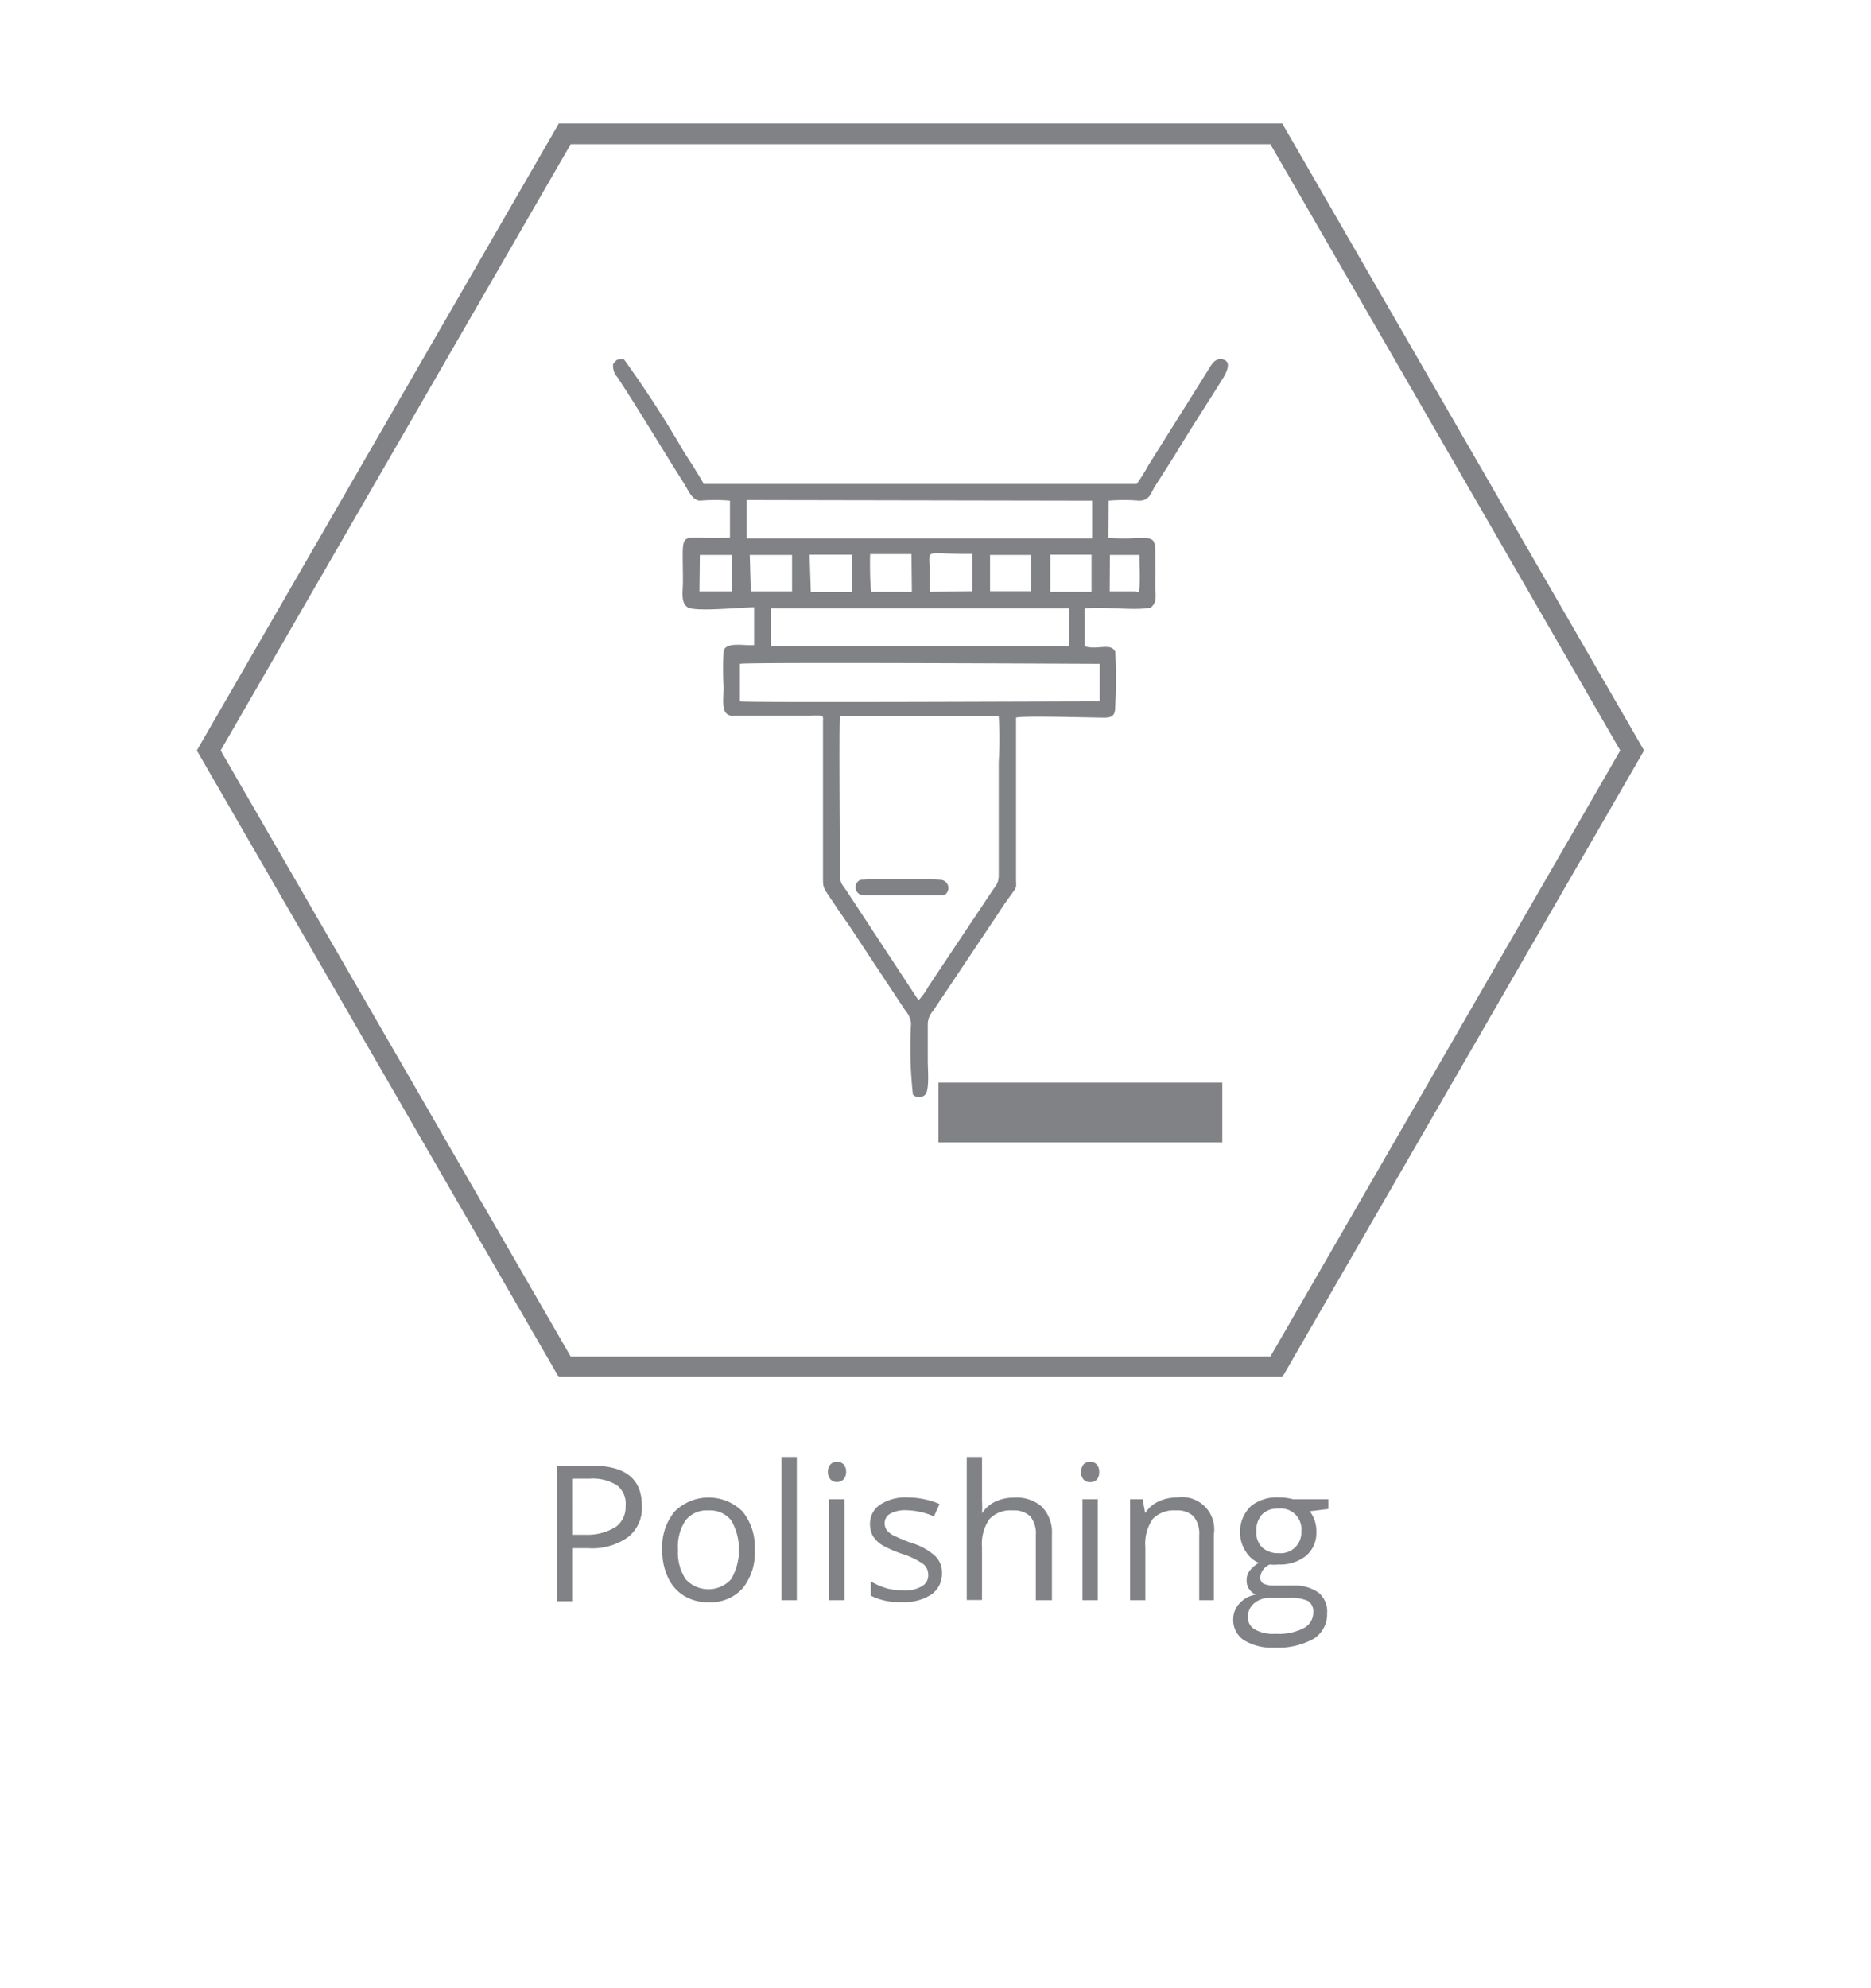 <svg id="kreives" xmlns="http://www.w3.org/2000/svg" viewBox="0 0 90.71 96.38"><defs><style>.cls-1,.cls-2{fill:#808285;}.cls-1{fill-rule:evenodd;}.cls-3{fill:none;stroke:#808285;stroke-miterlimit:10;}</style></defs><path class="cls-1" d="M53.75,24.27a8.86,8.86,0,0,1,1.47,0c.51,0,.56-.34.76-.67.4-.63.74-1.15,1.12-1.77.73-1.21,1.48-2.34,2.22-3.54.16-.28.44-.83-.13-.88-.36,0-.47.31-.73.71l-2.78,4.43a8.44,8.44,0,0,1-.57.91h-21c-.1-.23-.33-.56-.46-.79l-.49-.76a52.71,52.71,0,0,0-2.91-4.49c-.41,0-.3,0-.52.21a.78.78,0,0,0,.2.65c1.06,1.61,2.2,3.53,3.26,5.2.16.25.36.77.74.79a8.76,8.76,0,0,1,1.46,0v1.79a11.5,11.5,0,0,1-1.45,0c-1,0-.83-.06-.83,2.15,0,.46-.12,1,.23,1.23s2.64,0,3.22,0l0,1.83c-.44.05-1.36-.18-1.48.29a16.3,16.3,0,0,0,0,1.73c0,.71-.13,1.31.35,1.4H38.9c1.11,0,1-.09,1,.33V42.5c0,.41,0,.47.16.74l.34.51c.24.35.45.67.69,1L43.9,49a1.07,1.07,0,0,1,.27.62,20.86,20.86,0,0,0,.09,3.44.42.42,0,0,0,.6,0c.21-.23.12-1.23.12-1.63,0-.6,0-1.2,0-1.79a1,1,0,0,1,.26-.64l3.15-4.71c.23-.36.45-.67.69-1s.18-.26.18-.72V34.94c0-.17,0-.09,0-.15.28-.11,3.64,0,4.27,0,.43,0,.54-.13.54-.57a24.82,24.82,0,0,0,0-2.63c-.23-.45-.85-.06-1.48-.26V29.5c.85-.12,2.46.13,3.21-.05.35-.3.19-.69.21-1.22s0-1,0-1.5c0-.67-.18-.65-.82-.65a11.53,11.53,0,0,1-1.45,0Zm-.8,0v1.83H36.2V24.24ZM48,26.9h2v1.76H48Zm5.81,0,1.43,0c0,.41.05,1.27,0,1.61s0,.16-.25.16H53.8Zm-19.88,0h1.56v1.77H33.91Zm2.42,0h2.05l0,1.77h-2Zm7.86,1.79c-.16,0-1.86,0-1.95,0s-.09-1.77-.07-1.83h2Zm6.71-1.8h2v1.8l-2,0Zm-11.67,0h2.06l0,1.81h-2Zm5.82,1.8c0-.29,0-.66,0-1,0-1.19-.33-.81,2.07-.84l0,1.81Zm-7.7.8,14.45,0v1.83l-14.44,0Zm-1.5,2.69c.36-.09,17.09,0,17.45,0V34c-2.17,0-17.08.07-17.45,0Zm5.17,11c-.22-.32-.32-.37-.32-.82,0-1.1-.05-7.24,0-7.64h7.7a18.11,18.11,0,0,1,0,2.22v5.47c0,.4-.12.49-.31.77L45,47.84a2.93,2.93,0,0,1-.47.65Z"/><path class="cls-1" d="M41.72,42.65a.39.39,0,0,0,.17.75c.33,0,3.73,0,3.88,0a.4.4,0,0,0-.15-.75,38.27,38.27,0,0,0-3.9,0"/><rect class="cls-2" x="45.5" y="52.48" width="13.76" height="2.9"/><path class="cls-2" d="M31.12,73a1.79,1.79,0,0,1-.68,1.52,3,3,0,0,1-1.93.53h-.77v2.57H27V71.05h1.7C30.31,71.05,31.12,71.68,31.12,73Zm-3.38,1.4h.69A2.57,2.57,0,0,0,29.88,74a1.19,1.19,0,0,0,.45-1,1.12,1.12,0,0,0-.42-1,2.21,2.21,0,0,0-1.32-.32h-.85Z"/><path class="cls-2" d="M36.59,75.12A2.71,2.71,0,0,1,36,77a2.1,2.1,0,0,1-1.66.67,2.18,2.18,0,0,1-1.17-.31,2,2,0,0,1-.78-.88,3,3,0,0,1-.28-1.35,2.67,2.67,0,0,1,.6-1.86,2.34,2.34,0,0,1,3.29,0A2.71,2.71,0,0,1,36.59,75.12Zm-3.72,0a2.34,2.34,0,0,0,.37,1.43,1.49,1.49,0,0,0,2.21,0,2.86,2.86,0,0,0,0-2.85,1.32,1.32,0,0,0-1.11-.48,1.3,1.3,0,0,0-1.1.48A2.27,2.27,0,0,0,32.87,75.12Z"/><path class="cls-2" d="M38.63,77.57h-.74V70.63h.74Z"/><path class="cls-2" d="M40.14,71.36a.49.49,0,0,1,.13-.38.45.45,0,0,1,.62,0,.5.5,0,0,1,.13.37.52.52,0,0,1-.13.37.45.45,0,0,1-.31.12.41.41,0,0,1-.31-.12A.48.48,0,0,1,40.14,71.36Zm.8,6.21H40.2V72.68h.74Z"/><path class="cls-2" d="M45.67,76.24a1.23,1.23,0,0,1-.51,1.05,2.36,2.36,0,0,1-1.43.37,3,3,0,0,1-1.51-.31v-.69A3.54,3.54,0,0,0,43,77a3.63,3.63,0,0,0,.78.1,1.66,1.66,0,0,0,.89-.19A.61.61,0,0,0,45,76.3a.64.64,0,0,0-.25-.49,3.7,3.7,0,0,0-1-.48,5.92,5.92,0,0,1-1-.44,1.46,1.46,0,0,1-.43-.43,1.18,1.18,0,0,1-.14-.58,1.1,1.1,0,0,1,.49-.94A2.26,2.26,0,0,1,44,72.59a4,4,0,0,1,1.55.32l-.27.6a3.55,3.55,0,0,0-1.33-.3,1.5,1.5,0,0,0-.79.17.51.51,0,0,0-.27.45.57.57,0,0,0,.1.34,1,1,0,0,0,.32.26,9,9,0,0,0,.86.36,3,3,0,0,1,1.17.64A1.09,1.09,0,0,1,45.67,76.24Z"/><path class="cls-2" d="M50.22,77.57V74.41a1.31,1.31,0,0,0-.27-.9,1.13,1.13,0,0,0-.85-.29,1.4,1.4,0,0,0-1.13.42A2.1,2.1,0,0,0,47.61,75v2.56h-.74V70.63h.74v2.1a5.53,5.53,0,0,1,0,.63h0a1.56,1.56,0,0,1,.63-.56,2.08,2.08,0,0,1,.92-.2,1.85,1.85,0,0,1,1.34.43A1.77,1.77,0,0,1,51,74.38v3.19Z"/><path class="cls-2" d="M52.42,71.36a.52.52,0,0,1,.12-.38.45.45,0,0,1,.32-.12.42.42,0,0,1,.31.13.5.5,0,0,1,.12.37.51.51,0,0,1-.12.37.45.45,0,0,1-.31.12.45.45,0,0,1-.32-.12A.51.51,0,0,1,52.42,71.36Zm.8,6.21h-.74V72.68h.74Z"/><path class="cls-2" d="M58.14,77.57V74.41a1.31,1.31,0,0,0-.27-.9,1.13,1.13,0,0,0-.85-.29,1.43,1.43,0,0,0-1.13.41A2.1,2.1,0,0,0,55.53,75v2.57h-.74V72.68h.61l.12.67h0a1.52,1.52,0,0,1,.64-.56,2.11,2.11,0,0,1,.92-.2,1.56,1.56,0,0,1,1.77,1.79v3.19Z"/><path class="cls-2" d="M64.4,72.68v.47l-.9.11a1.58,1.58,0,0,1,.32,1,1.45,1.45,0,0,1-.49,1.15,2,2,0,0,1-1.35.43,1.78,1.78,0,0,1-.41,0,.73.73,0,0,0-.47.63.33.33,0,0,0,.16.3,1.29,1.29,0,0,0,.57.09h.86a2,2,0,0,1,1.23.34,1.17,1.17,0,0,1,.42,1,1.4,1.4,0,0,1-.65,1.24,3.54,3.54,0,0,1-1.9.43,2.59,2.59,0,0,1-1.48-.36,1.16,1.16,0,0,1-.52-1,1.13,1.13,0,0,1,.29-.77,1.37,1.37,0,0,1,.8-.44.83.83,0,0,1-.32-.27.71.71,0,0,1-.12-.41.75.75,0,0,1,.14-.47,1.64,1.64,0,0,1,.45-.39,1.32,1.32,0,0,1-.62-.53A1.74,1.74,0,0,1,60.66,73,2,2,0,0,1,62,72.59a2.4,2.4,0,0,1,.69.09Zm-3.9,5.71a.66.66,0,0,0,.34.6,1.8,1.8,0,0,0,1,.21,2.64,2.64,0,0,0,1.38-.28.86.86,0,0,0,.45-.76.61.61,0,0,0-.25-.55,1.93,1.93,0,0,0-.92-.15h-.89a1.14,1.14,0,0,0-.78.24A.85.85,0,0,0,60.5,78.39Zm.41-4.14a1,1,0,0,0,.29.77,1.12,1.12,0,0,0,.8.27,1,1,0,0,0,1.09-1.06,1,1,0,0,0-1.1-1.1,1.05,1.05,0,0,0-.8.28A1.14,1.14,0,0,0,60.91,74.25Z"/><polygon class="cls-3" points="27.38 66.26 10.12 36.38 27.38 6.49 61.88 6.49 79.13 36.38 61.88 66.26 27.38 66.26"/></svg>